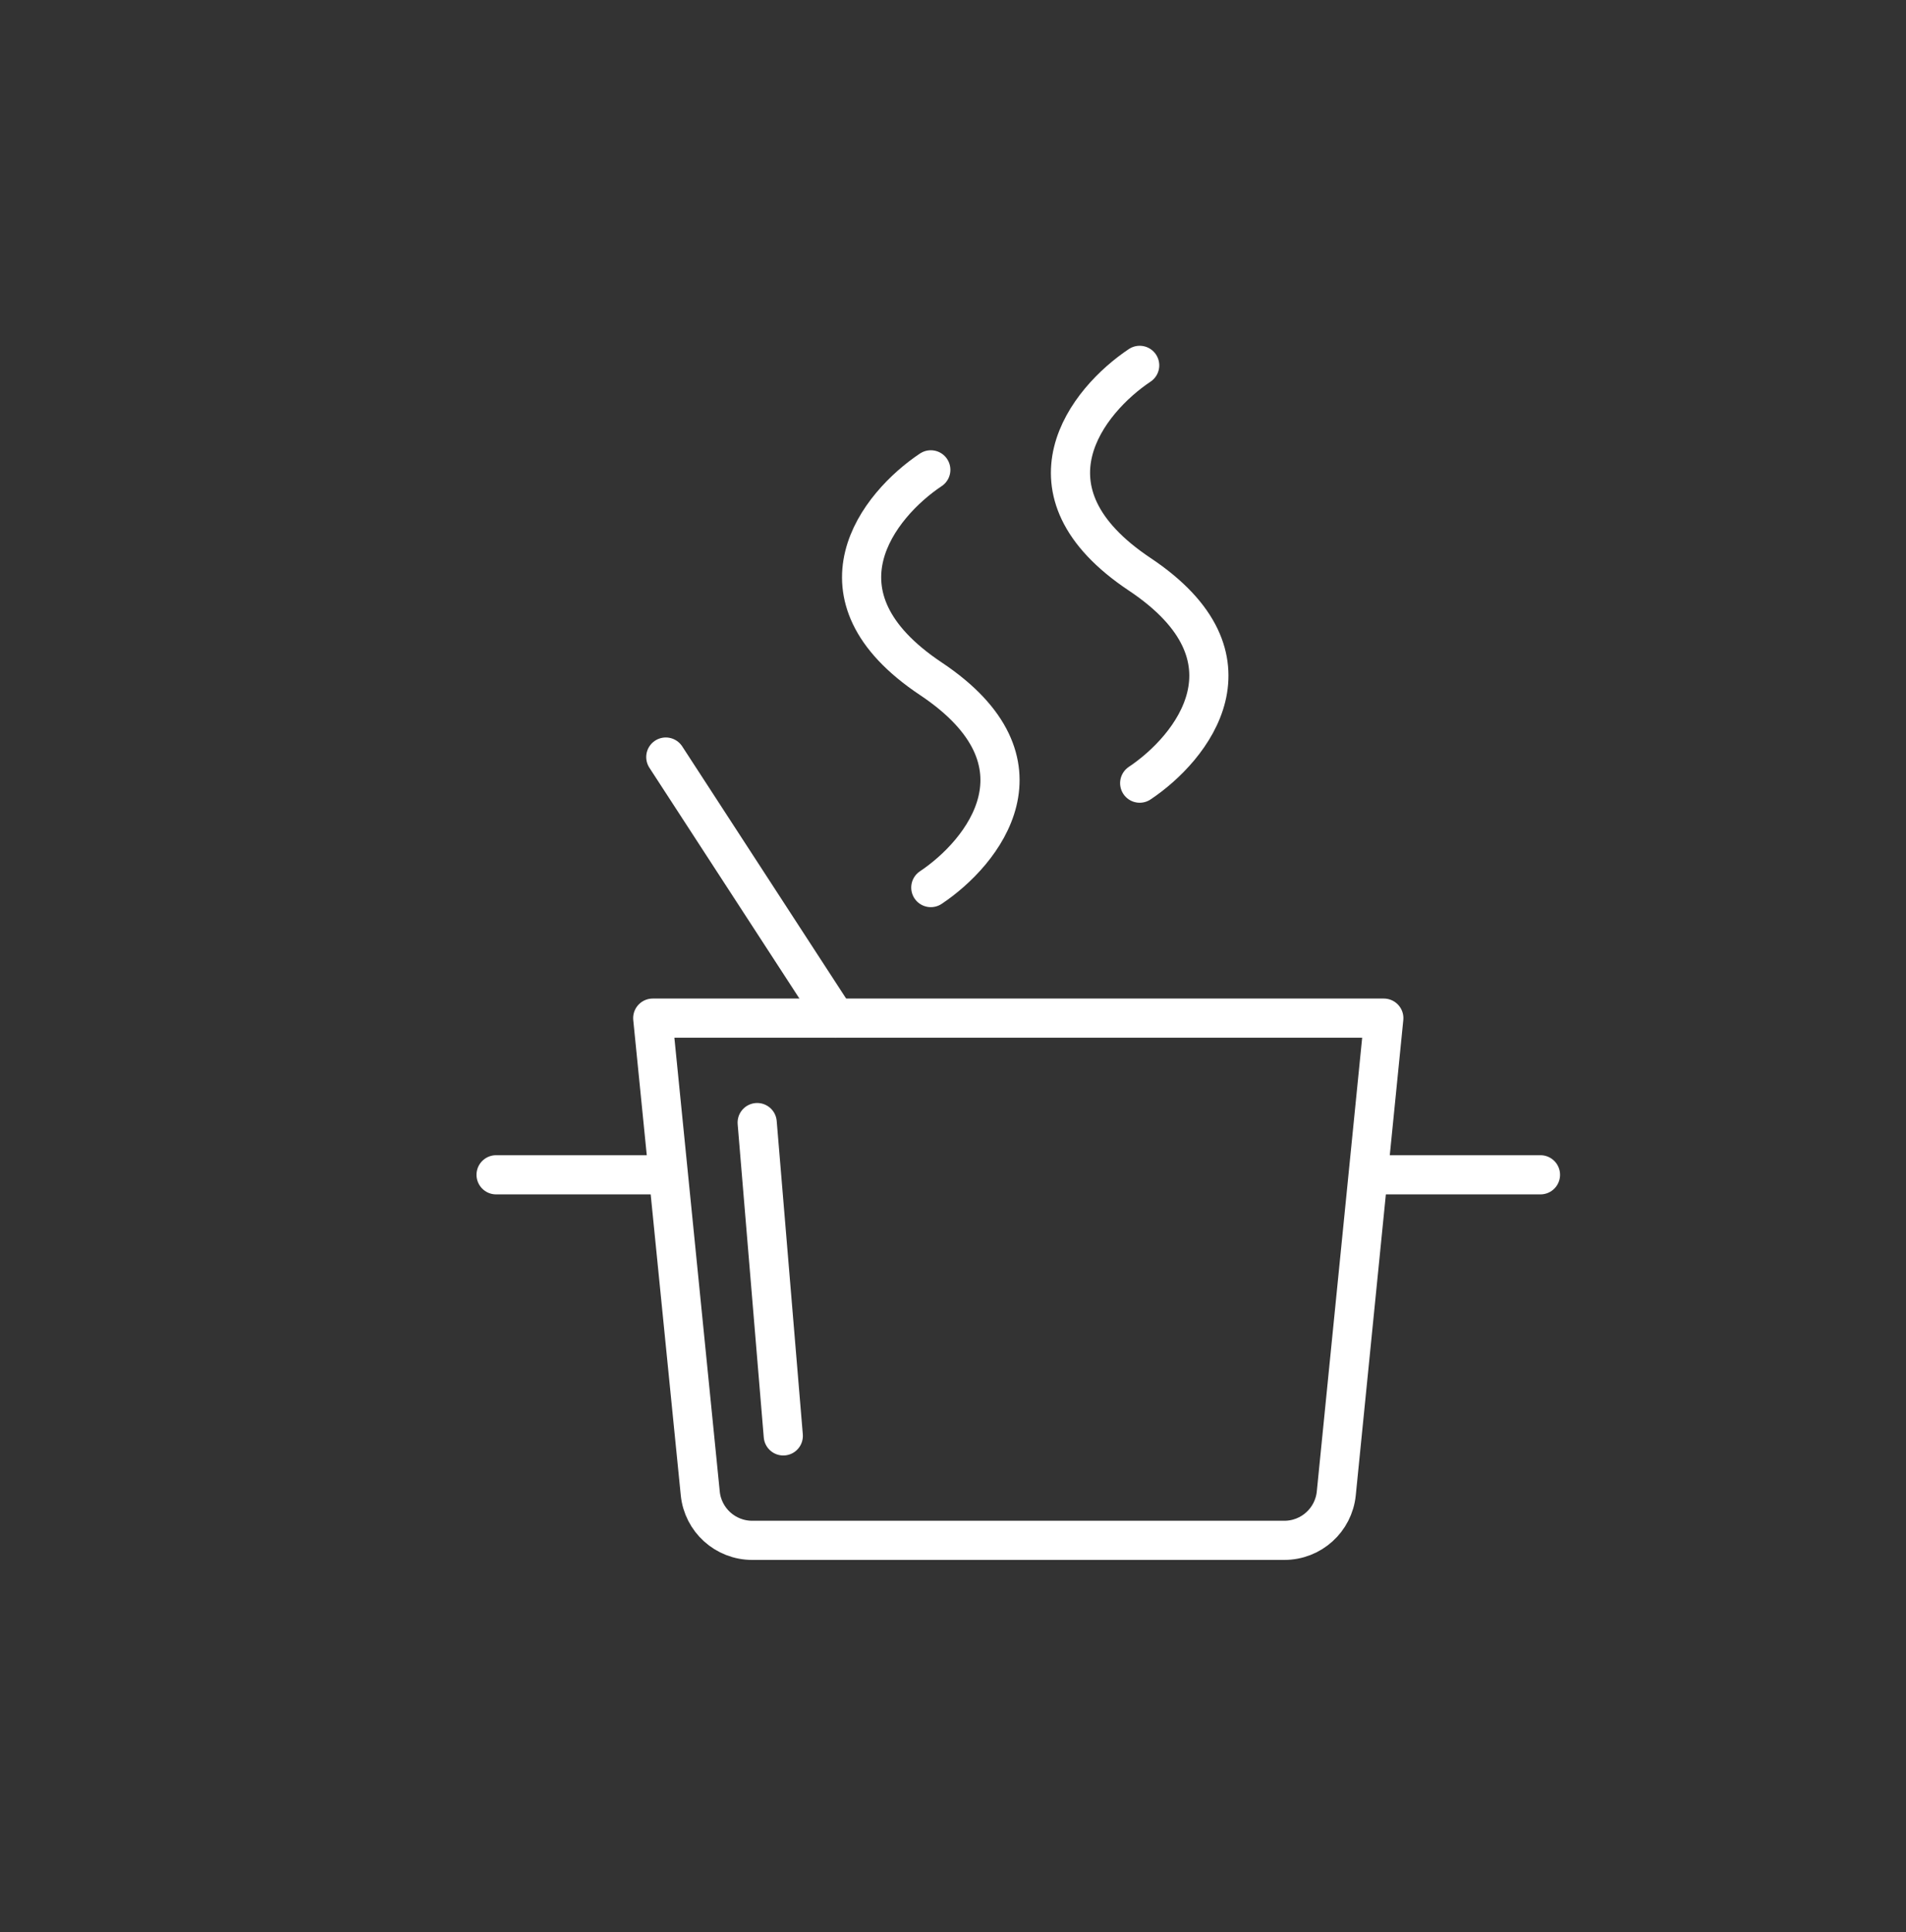<svg width="73" height="74" viewBox="0 0 73 74" fill="none" xmlns="http://www.w3.org/2000/svg">
    <rect x="0" y="0" width="73" height="74" fill="#333333" stroke="none"/>
    <path d="M26.82 57.193L25 38.993H53L51.18 57.193C51.078 58.215 50.218 58.993 49.19 58.993H28.81C27.782 58.993 26.922 58.215 26.82 57.193Z"
          stroke="white" stroke-width="1.5" stroke-linejoin="round"/>
    <path d="M25.5 28.994L32 38.993" stroke="white" stroke-width="1.5" stroke-linecap="round"
          stroke-linejoin="round"/>
    <path d="M19 44.993L25 44.993" stroke="white" stroke-width="1.5" stroke-linecap="round" stroke-linejoin="round"/>
    <path d="M53 44.993H59" stroke="white" stroke-width="1.5" stroke-linecap="round" stroke-linejoin="round"/>
    <path d="M29 42.993L30 54.993" stroke="white" stroke-width="1.5" stroke-linecap="round" stroke-linejoin="round"/>
    <path d="M35.65 33.993C37.65 32.66 40.45 29.194 35.65 25.994C30.85 22.794 33.65 19.327 35.65 17.994"
          stroke="white" stroke-width="1.5" stroke-linecap="round" stroke-linejoin="round"/>
    <path d="M43.65 13.993C41.65 15.327 38.85 18.794 43.65 21.994C48.45 25.194 45.65 28.66 43.65 29.994"
          stroke="white" stroke-width="1.5" stroke-linecap="round" stroke-linejoin="round"/>
</svg>